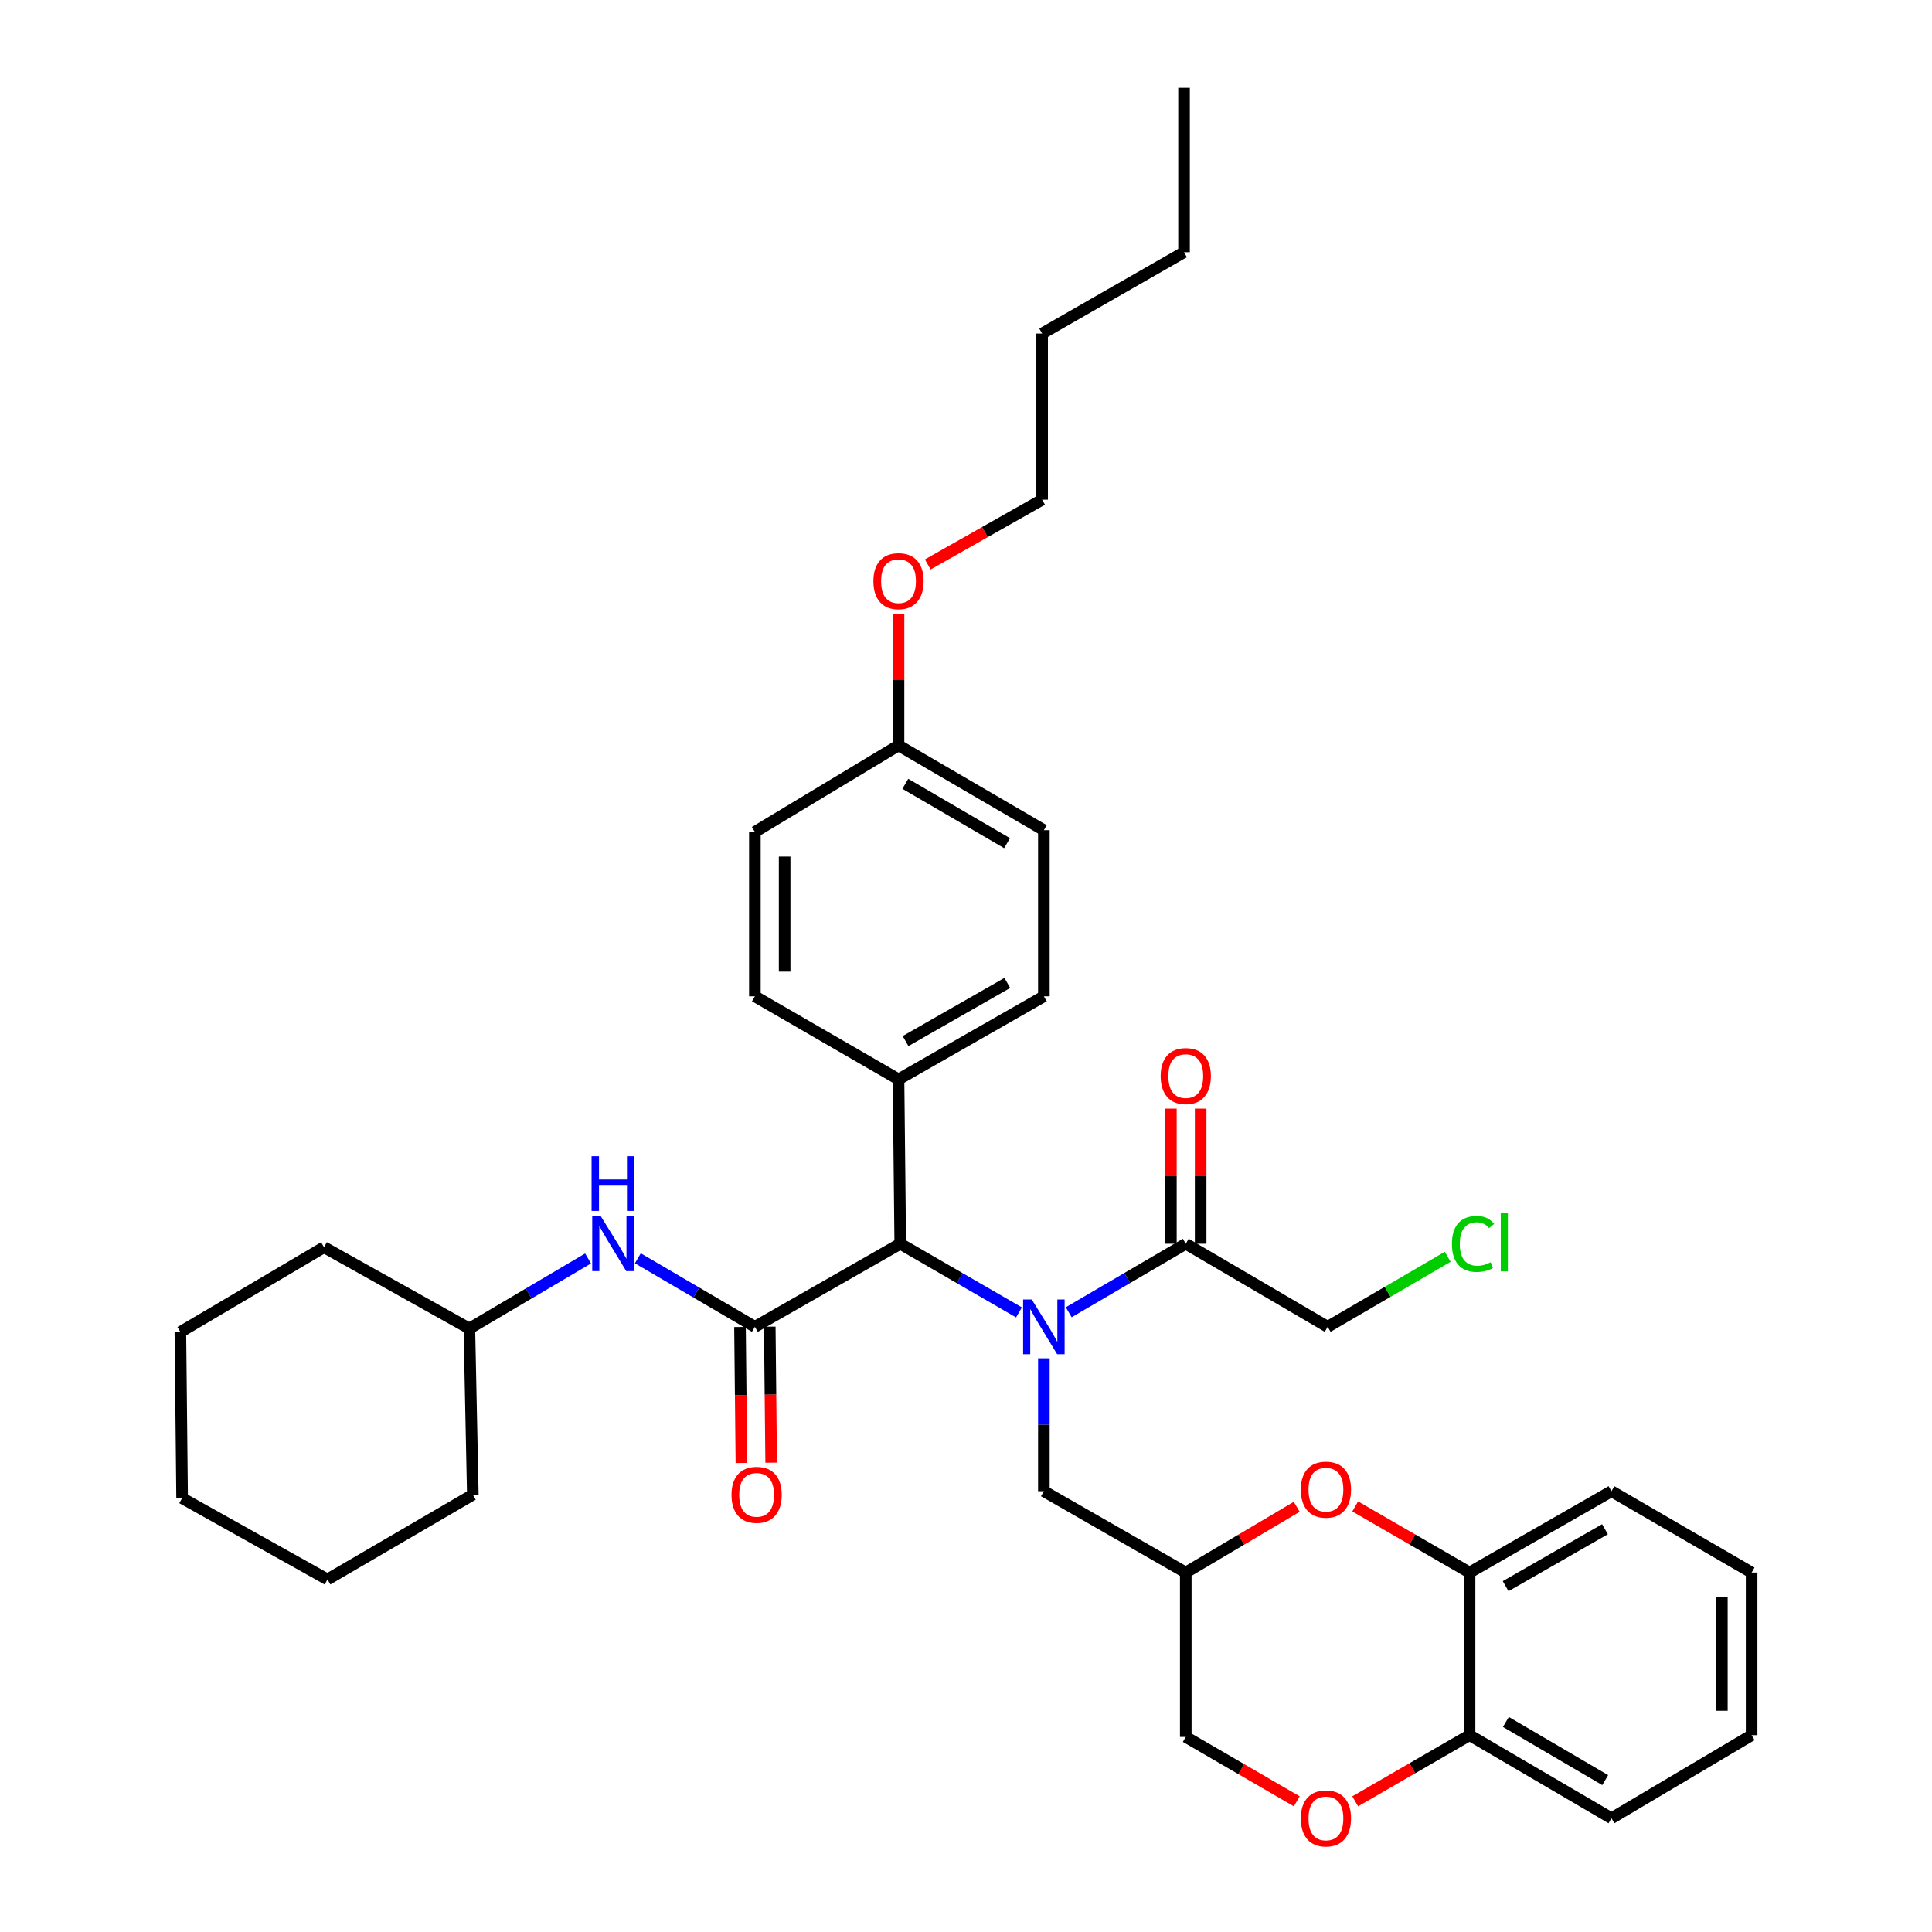 <?xml version='1.0' encoding='iso-8859-1'?>
<svg version='1.1' baseProfile='full'
              xmlns='http://www.w3.org/2000/svg'
                      xmlns:rdkit='http://www.rdkit.org/xml'
                      xmlns:xlink='http://www.w3.org/1999/xlink'
                  xml:space='preserve'
width='1000px' height='1000px' viewBox='0 0 1000 1000'>
<!-- END OF HEADER -->
<rect style='opacity:1.0;fill:#FFFFFF;stroke:none' width='1000' height='1000' x='0' y='0'> </rect>
<path class='bond-0' d='M 527.417,679.306 L 496.693,661.534' style='fill:none;fill-rule:evenodd;stroke:#0000FF;stroke-width:6px;stroke-linecap:butt;stroke-linejoin:miter;stroke-opacity:1' />
<path class='bond-0' d='M 496.693,661.534 L 465.968,643.761' style='fill:none;fill-rule:evenodd;stroke:#000000;stroke-width:6px;stroke-linecap:butt;stroke-linejoin:miter;stroke-opacity:1' />
<path class='bond-1' d='M 553.172,679.227 L 583.461,661.494' style='fill:none;fill-rule:evenodd;stroke:#0000FF;stroke-width:6px;stroke-linecap:butt;stroke-linejoin:miter;stroke-opacity:1' />
<path class='bond-1' d='M 583.461,661.494 L 613.75,643.761' style='fill:none;fill-rule:evenodd;stroke:#000000;stroke-width:6px;stroke-linecap:butt;stroke-linejoin:miter;stroke-opacity:1' />
<path class='bond-2' d='M 540.304,703.048 L 540.304,737.446' style='fill:none;fill-rule:evenodd;stroke:#0000FF;stroke-width:6px;stroke-linecap:butt;stroke-linejoin:miter;stroke-opacity:1' />
<path class='bond-2' d='M 540.304,737.446 L 540.304,771.844' style='fill:none;fill-rule:evenodd;stroke:#000000;stroke-width:6px;stroke-linecap:butt;stroke-linejoin:miter;stroke-opacity:1' />
<path class='bond-3' d='M 390.725,686.761 L 465.968,643.761' style='fill:none;fill-rule:evenodd;stroke:#000000;stroke-width:6px;stroke-linecap:butt;stroke-linejoin:miter;stroke-opacity:1' />
<path class='bond-4' d='M 390.725,686.761 L 360.436,669.028' style='fill:none;fill-rule:evenodd;stroke:#000000;stroke-width:6px;stroke-linecap:butt;stroke-linejoin:miter;stroke-opacity:1' />
<path class='bond-4' d='M 360.436,669.028 L 330.147,651.295' style='fill:none;fill-rule:evenodd;stroke:#0000FF;stroke-width:6px;stroke-linecap:butt;stroke-linejoin:miter;stroke-opacity:1' />
<path class='bond-5' d='M 383.024,686.84 L 383.388,722.035' style='fill:none;fill-rule:evenodd;stroke:#000000;stroke-width:6px;stroke-linecap:butt;stroke-linejoin:miter;stroke-opacity:1' />
<path class='bond-5' d='M 383.388,722.035 L 383.752,757.229' style='fill:none;fill-rule:evenodd;stroke:#FF0000;stroke-width:6px;stroke-linecap:butt;stroke-linejoin:miter;stroke-opacity:1' />
<path class='bond-5' d='M 398.426,686.681 L 398.79,721.875' style='fill:none;fill-rule:evenodd;stroke:#000000;stroke-width:6px;stroke-linecap:butt;stroke-linejoin:miter;stroke-opacity:1' />
<path class='bond-5' d='M 398.79,721.875 L 399.154,757.07' style='fill:none;fill-rule:evenodd;stroke:#FF0000;stroke-width:6px;stroke-linecap:butt;stroke-linejoin:miter;stroke-opacity:1' />
<path class='bond-6' d='M 465.968,643.761 L 465.07,558.677' style='fill:none;fill-rule:evenodd;stroke:#000000;stroke-width:6px;stroke-linecap:butt;stroke-linejoin:miter;stroke-opacity:1' />
<path class='bond-7' d='M 671.189,779.907 L 642.47,796.926' style='fill:none;fill-rule:evenodd;stroke:#FF0000;stroke-width:6px;stroke-linecap:butt;stroke-linejoin:miter;stroke-opacity:1' />
<path class='bond-7' d='M 642.47,796.926 L 613.75,813.945' style='fill:none;fill-rule:evenodd;stroke:#000000;stroke-width:6px;stroke-linecap:butt;stroke-linejoin:miter;stroke-opacity:1' />
<path class='bond-8' d='M 701.444,779.713 L 731.043,796.829' style='fill:none;fill-rule:evenodd;stroke:#FF0000;stroke-width:6px;stroke-linecap:butt;stroke-linejoin:miter;stroke-opacity:1' />
<path class='bond-8' d='M 731.043,796.829 L 760.642,813.945' style='fill:none;fill-rule:evenodd;stroke:#000000;stroke-width:6px;stroke-linecap:butt;stroke-linejoin:miter;stroke-opacity:1' />
<path class='bond-9' d='M 621.451,643.761 L 621.451,608.791' style='fill:none;fill-rule:evenodd;stroke:#000000;stroke-width:6px;stroke-linecap:butt;stroke-linejoin:miter;stroke-opacity:1' />
<path class='bond-9' d='M 621.451,608.791 L 621.451,573.821' style='fill:none;fill-rule:evenodd;stroke:#FF0000;stroke-width:6px;stroke-linecap:butt;stroke-linejoin:miter;stroke-opacity:1' />
<path class='bond-9' d='M 606.049,643.761 L 606.049,608.791' style='fill:none;fill-rule:evenodd;stroke:#000000;stroke-width:6px;stroke-linecap:butt;stroke-linejoin:miter;stroke-opacity:1' />
<path class='bond-9' d='M 606.049,608.791 L 606.049,573.821' style='fill:none;fill-rule:evenodd;stroke:#FF0000;stroke-width:6px;stroke-linecap:butt;stroke-linejoin:miter;stroke-opacity:1' />
<path class='bond-10' d='M 613.75,643.761 L 687.196,686.761' style='fill:none;fill-rule:evenodd;stroke:#000000;stroke-width:6px;stroke-linecap:butt;stroke-linejoin:miter;stroke-opacity:1' />
<path class='bond-11' d='M 304.381,651.376 L 273.662,669.514' style='fill:none;fill-rule:evenodd;stroke:#0000FF;stroke-width:6px;stroke-linecap:butt;stroke-linejoin:miter;stroke-opacity:1' />
<path class='bond-11' d='M 273.662,669.514 L 242.944,687.651' style='fill:none;fill-rule:evenodd;stroke:#000000;stroke-width:6px;stroke-linecap:butt;stroke-linejoin:miter;stroke-opacity:1' />
<path class='bond-12' d='M 671.2,932.369 L 642.475,915.699' style='fill:none;fill-rule:evenodd;stroke:#FF0000;stroke-width:6px;stroke-linecap:butt;stroke-linejoin:miter;stroke-opacity:1' />
<path class='bond-12' d='M 642.475,915.699 L 613.75,899.029' style='fill:none;fill-rule:evenodd;stroke:#000000;stroke-width:6px;stroke-linecap:butt;stroke-linejoin:miter;stroke-opacity:1' />
<path class='bond-13' d='M 701.445,932.368 L 731.043,915.245' style='fill:none;fill-rule:evenodd;stroke:#FF0000;stroke-width:6px;stroke-linecap:butt;stroke-linejoin:miter;stroke-opacity:1' />
<path class='bond-13' d='M 731.043,915.245 L 760.642,898.122' style='fill:none;fill-rule:evenodd;stroke:#000000;stroke-width:6px;stroke-linecap:butt;stroke-linejoin:miter;stroke-opacity:1' />
<path class='bond-14' d='M 760.642,813.945 L 834.088,771.844' style='fill:none;fill-rule:evenodd;stroke:#000000;stroke-width:6px;stroke-linecap:butt;stroke-linejoin:miter;stroke-opacity:1' />
<path class='bond-14' d='M 779.319,820.993 L 830.731,791.523' style='fill:none;fill-rule:evenodd;stroke:#000000;stroke-width:6px;stroke-linecap:butt;stroke-linejoin:miter;stroke-opacity:1' />
<path class='bond-15' d='M 760.642,813.945 L 760.642,898.122' style='fill:none;fill-rule:evenodd;stroke:#000000;stroke-width:6px;stroke-linecap:butt;stroke-linejoin:miter;stroke-opacity:1' />
<path class='bond-16' d='M 613.75,813.945 L 540.304,771.844' style='fill:none;fill-rule:evenodd;stroke:#000000;stroke-width:6px;stroke-linecap:butt;stroke-linejoin:miter;stroke-opacity:1' />
<path class='bond-17' d='M 613.75,813.945 L 613.75,899.029' style='fill:none;fill-rule:evenodd;stroke:#000000;stroke-width:6px;stroke-linecap:butt;stroke-linejoin:miter;stroke-opacity:1' />
<path class='bond-18' d='M 760.642,898.122 L 834.088,941.13' style='fill:none;fill-rule:evenodd;stroke:#000000;stroke-width:6px;stroke-linecap:butt;stroke-linejoin:miter;stroke-opacity:1' />
<path class='bond-18' d='M 779.442,891.282 L 830.854,921.387' style='fill:none;fill-rule:evenodd;stroke:#000000;stroke-width:6px;stroke-linecap:butt;stroke-linejoin:miter;stroke-opacity:1' />
<path class='bond-19' d='M 465.07,558.677 L 540.304,515.686' style='fill:none;fill-rule:evenodd;stroke:#000000;stroke-width:6px;stroke-linecap:butt;stroke-linejoin:miter;stroke-opacity:1' />
<path class='bond-19' d='M 468.713,538.855 L 521.377,508.762' style='fill:none;fill-rule:evenodd;stroke:#000000;stroke-width:6px;stroke-linecap:butt;stroke-linejoin:miter;stroke-opacity:1' />
<path class='bond-20' d='M 465.07,558.677 L 390.725,515.686' style='fill:none;fill-rule:evenodd;stroke:#000000;stroke-width:6px;stroke-linecap:butt;stroke-linejoin:miter;stroke-opacity:1' />
<path class='bond-21' d='M 540.304,515.686 L 540.304,429.696' style='fill:none;fill-rule:evenodd;stroke:#000000;stroke-width:6px;stroke-linecap:butt;stroke-linejoin:miter;stroke-opacity:1' />
<path class='bond-22' d='M 390.725,515.686 L 390.725,430.594' style='fill:none;fill-rule:evenodd;stroke:#000000;stroke-width:6px;stroke-linecap:butt;stroke-linejoin:miter;stroke-opacity:1' />
<path class='bond-22' d='M 406.128,502.923 L 406.128,443.358' style='fill:none;fill-rule:evenodd;stroke:#000000;stroke-width:6px;stroke-linecap:butt;stroke-linejoin:miter;stroke-opacity:1' />
<path class='bond-23' d='M 465.07,385.815 L 390.725,430.594' style='fill:none;fill-rule:evenodd;stroke:#000000;stroke-width:6px;stroke-linecap:butt;stroke-linejoin:miter;stroke-opacity:1' />
<path class='bond-24' d='M 465.07,385.815 L 465.07,351.712' style='fill:none;fill-rule:evenodd;stroke:#000000;stroke-width:6px;stroke-linecap:butt;stroke-linejoin:miter;stroke-opacity:1' />
<path class='bond-24' d='M 465.07,351.712 L 465.07,317.61' style='fill:none;fill-rule:evenodd;stroke:#FF0000;stroke-width:6px;stroke-linecap:butt;stroke-linejoin:miter;stroke-opacity:1' />
<path class='bond-25' d='M 465.07,385.815 L 540.304,429.696' style='fill:none;fill-rule:evenodd;stroke:#000000;stroke-width:6px;stroke-linecap:butt;stroke-linejoin:miter;stroke-opacity:1' />
<path class='bond-25' d='M 468.595,405.702 L 521.259,436.419' style='fill:none;fill-rule:evenodd;stroke:#000000;stroke-width:6px;stroke-linecap:butt;stroke-linejoin:miter;stroke-opacity:1' />
<path class='bond-26' d='M 242.944,687.651 L 244.732,773.641' style='fill:none;fill-rule:evenodd;stroke:#000000;stroke-width:6px;stroke-linecap:butt;stroke-linejoin:miter;stroke-opacity:1' />
<path class='bond-27' d='M 242.944,687.651 L 167.709,645.558' style='fill:none;fill-rule:evenodd;stroke:#000000;stroke-width:6px;stroke-linecap:butt;stroke-linejoin:miter;stroke-opacity:1' />
<path class='bond-28' d='M 687.196,686.761 L 718.264,668.636' style='fill:none;fill-rule:evenodd;stroke:#000000;stroke-width:6px;stroke-linecap:butt;stroke-linejoin:miter;stroke-opacity:1' />
<path class='bond-28' d='M 718.264,668.636 L 749.333,650.512' style='fill:none;fill-rule:evenodd;stroke:#00CC00;stroke-width:6px;stroke-linecap:butt;stroke-linejoin:miter;stroke-opacity:1' />
<path class='bond-29' d='M 480.205,292.152 L 509.806,275.391' style='fill:none;fill-rule:evenodd;stroke:#FF0000;stroke-width:6px;stroke-linecap:butt;stroke-linejoin:miter;stroke-opacity:1' />
<path class='bond-29' d='M 509.806,275.391 L 539.406,258.63' style='fill:none;fill-rule:evenodd;stroke:#000000;stroke-width:6px;stroke-linecap:butt;stroke-linejoin:miter;stroke-opacity:1' />
<path class='bond-30' d='M 834.088,771.844 L 906.635,813.945' style='fill:none;fill-rule:evenodd;stroke:#000000;stroke-width:6px;stroke-linecap:butt;stroke-linejoin:miter;stroke-opacity:1' />
<path class='bond-31' d='M 834.088,941.13 L 906.635,898.122' style='fill:none;fill-rule:evenodd;stroke:#000000;stroke-width:6px;stroke-linecap:butt;stroke-linejoin:miter;stroke-opacity:1' />
<path class='bond-32' d='M 539.406,258.63 L 539.406,172.639' style='fill:none;fill-rule:evenodd;stroke:#000000;stroke-width:6px;stroke-linecap:butt;stroke-linejoin:miter;stroke-opacity:1' />
<path class='bond-33' d='M 244.732,773.641 L 169.498,817.522' style='fill:none;fill-rule:evenodd;stroke:#000000;stroke-width:6px;stroke-linecap:butt;stroke-linejoin:miter;stroke-opacity:1' />
<path class='bond-34' d='M 167.709,645.558 L 93.365,689.448' style='fill:none;fill-rule:evenodd;stroke:#000000;stroke-width:6px;stroke-linecap:butt;stroke-linejoin:miter;stroke-opacity:1' />
<path class='bond-35' d='M 539.406,172.639 L 612.852,130.547' style='fill:none;fill-rule:evenodd;stroke:#000000;stroke-width:6px;stroke-linecap:butt;stroke-linejoin:miter;stroke-opacity:1' />
<path class='bond-36' d='M 612.852,130.547 L 612.852,45.455' style='fill:none;fill-rule:evenodd;stroke:#000000;stroke-width:6px;stroke-linecap:butt;stroke-linejoin:miter;stroke-opacity:1' />
<path class='bond-37' d='M 906.635,813.945 L 906.635,898.122' style='fill:none;fill-rule:evenodd;stroke:#000000;stroke-width:6px;stroke-linecap:butt;stroke-linejoin:miter;stroke-opacity:1' />
<path class='bond-37' d='M 891.232,826.572 L 891.232,885.495' style='fill:none;fill-rule:evenodd;stroke:#000000;stroke-width:6px;stroke-linecap:butt;stroke-linejoin:miter;stroke-opacity:1' />
<path class='bond-38' d='M 169.498,817.522 L 94.263,775.43' style='fill:none;fill-rule:evenodd;stroke:#000000;stroke-width:6px;stroke-linecap:butt;stroke-linejoin:miter;stroke-opacity:1' />
<path class='bond-39' d='M 93.365,689.448 L 94.263,775.43' style='fill:none;fill-rule:evenodd;stroke:#000000;stroke-width:6px;stroke-linecap:butt;stroke-linejoin:miter;stroke-opacity:1' />
<path  class='atom-0' d='M 534.044 672.601
L 543.324 687.601
Q 544.244 689.081, 545.724 691.761
Q 547.204 694.441, 547.284 694.601
L 547.284 672.601
L 551.044 672.601
L 551.044 700.921
L 547.164 700.921
L 537.204 684.521
Q 536.044 682.601, 534.804 680.401
Q 533.604 678.201, 533.244 677.521
L 533.244 700.921
L 529.564 700.921
L 529.564 672.601
L 534.044 672.601
' fill='#0000FF'/>
<path  class='atom-3' d='M 673.297 771.034
Q 673.297 764.234, 676.657 760.434
Q 680.017 756.634, 686.297 756.634
Q 692.577 756.634, 695.937 760.434
Q 699.297 764.234, 699.297 771.034
Q 699.297 777.914, 695.897 781.834
Q 692.497 785.714, 686.297 785.714
Q 680.057 785.714, 676.657 781.834
Q 673.297 777.954, 673.297 771.034
M 686.297 782.514
Q 690.617 782.514, 692.937 779.634
Q 695.297 776.714, 695.297 771.034
Q 695.297 765.474, 692.937 762.674
Q 690.617 759.834, 686.297 759.834
Q 681.977 759.834, 679.617 762.634
Q 677.297 765.434, 677.297 771.034
Q 677.297 776.754, 679.617 779.634
Q 681.977 782.514, 686.297 782.514
' fill='#FF0000'/>
<path  class='atom-5' d='M 311.019 629.601
L 320.299 644.601
Q 321.219 646.081, 322.699 648.761
Q 324.179 651.441, 324.259 651.601
L 324.259 629.601
L 328.019 629.601
L 328.019 657.921
L 324.139 657.921
L 314.179 641.521
Q 313.019 639.601, 311.779 637.401
Q 310.579 635.201, 310.219 634.521
L 310.219 657.921
L 306.539 657.921
L 306.539 629.601
L 311.019 629.601
' fill='#0000FF'/>
<path  class='atom-5' d='M 306.199 598.449
L 310.039 598.449
L 310.039 610.489
L 324.519 610.489
L 324.519 598.449
L 328.359 598.449
L 328.359 626.769
L 324.519 626.769
L 324.519 613.689
L 310.039 613.689
L 310.039 626.769
L 306.199 626.769
L 306.199 598.449
' fill='#0000FF'/>
<path  class='atom-6' d='M 673.297 941.21
Q 673.297 934.41, 676.657 930.61
Q 680.017 926.81, 686.297 926.81
Q 692.577 926.81, 695.937 930.61
Q 699.297 934.41, 699.297 941.21
Q 699.297 948.09, 695.897 952.01
Q 692.497 955.89, 686.297 955.89
Q 680.057 955.89, 676.657 952.01
Q 673.297 948.13, 673.297 941.21
M 686.297 952.69
Q 690.617 952.69, 692.937 949.81
Q 695.297 946.89, 695.297 941.21
Q 695.297 935.65, 692.937 932.85
Q 690.617 930.01, 686.297 930.01
Q 681.977 930.01, 679.617 932.81
Q 677.297 935.61, 677.297 941.21
Q 677.297 946.93, 679.617 949.81
Q 681.977 952.69, 686.297 952.69
' fill='#FF0000'/>
<path  class='atom-11' d='M 378.624 773.721
Q 378.624 766.921, 381.984 763.121
Q 385.344 759.321, 391.624 759.321
Q 397.904 759.321, 401.264 763.121
Q 404.624 766.921, 404.624 773.721
Q 404.624 780.601, 401.224 784.521
Q 397.824 788.401, 391.624 788.401
Q 385.384 788.401, 381.984 784.521
Q 378.624 780.641, 378.624 773.721
M 391.624 785.201
Q 395.944 785.201, 398.264 782.321
Q 400.624 779.401, 400.624 773.721
Q 400.624 768.161, 398.264 765.361
Q 395.944 762.521, 391.624 762.521
Q 387.304 762.521, 384.944 765.321
Q 382.624 768.121, 382.624 773.721
Q 382.624 779.441, 384.944 782.321
Q 387.304 785.201, 391.624 785.201
' fill='#FF0000'/>
<path  class='atom-13' d='M 600.75 556.969
Q 600.75 550.169, 604.11 546.369
Q 607.47 542.569, 613.75 542.569
Q 620.03 542.569, 623.39 546.369
Q 626.75 550.169, 626.75 556.969
Q 626.75 563.849, 623.35 567.769
Q 619.95 571.649, 613.75 571.649
Q 607.51 571.649, 604.11 567.769
Q 600.75 563.889, 600.75 556.969
M 613.75 568.449
Q 618.07 568.449, 620.39 565.569
Q 622.75 562.649, 622.75 556.969
Q 622.75 551.409, 620.39 548.609
Q 618.07 545.769, 613.75 545.769
Q 609.43 545.769, 607.07 548.569
Q 604.75 551.369, 604.75 556.969
Q 604.75 562.689, 607.07 565.569
Q 609.43 568.449, 613.75 568.449
' fill='#FF0000'/>
<path  class='atom-22' d='M 751.51 643.851
Q 751.51 636.811, 754.79 633.131
Q 758.11 629.411, 764.39 629.411
Q 770.23 629.411, 773.35 633.531
L 770.71 635.691
Q 768.43 632.691, 764.39 632.691
Q 760.11 632.691, 757.83 635.571
Q 755.59 638.411, 755.59 643.851
Q 755.59 649.451, 757.91 652.331
Q 760.27 655.211, 764.83 655.211
Q 767.95 655.211, 771.59 653.331
L 772.71 656.331
Q 771.23 657.291, 768.99 657.851
Q 766.75 658.411, 764.27 658.411
Q 758.11 658.411, 754.79 654.651
Q 751.51 650.891, 751.51 643.851
' fill='#00CC00'/>
<path  class='atom-22' d='M 776.79 627.691
L 780.47 627.691
L 780.47 658.051
L 776.79 658.051
L 776.79 627.691
' fill='#00CC00'/>
<path  class='atom-23' d='M 452.07 300.803
Q 452.07 294.003, 455.43 290.203
Q 458.79 286.403, 465.07 286.403
Q 471.35 286.403, 474.71 290.203
Q 478.07 294.003, 478.07 300.803
Q 478.07 307.683, 474.67 311.603
Q 471.27 315.483, 465.07 315.483
Q 458.83 315.483, 455.43 311.603
Q 452.07 307.723, 452.07 300.803
M 465.07 312.283
Q 469.39 312.283, 471.71 309.403
Q 474.07 306.483, 474.07 300.803
Q 474.07 295.243, 471.71 292.443
Q 469.39 289.603, 465.07 289.603
Q 460.75 289.603, 458.39 292.403
Q 456.07 295.203, 456.07 300.803
Q 456.07 306.523, 458.39 309.403
Q 460.75 312.283, 465.07 312.283
' fill='#FF0000'/>
</svg>
